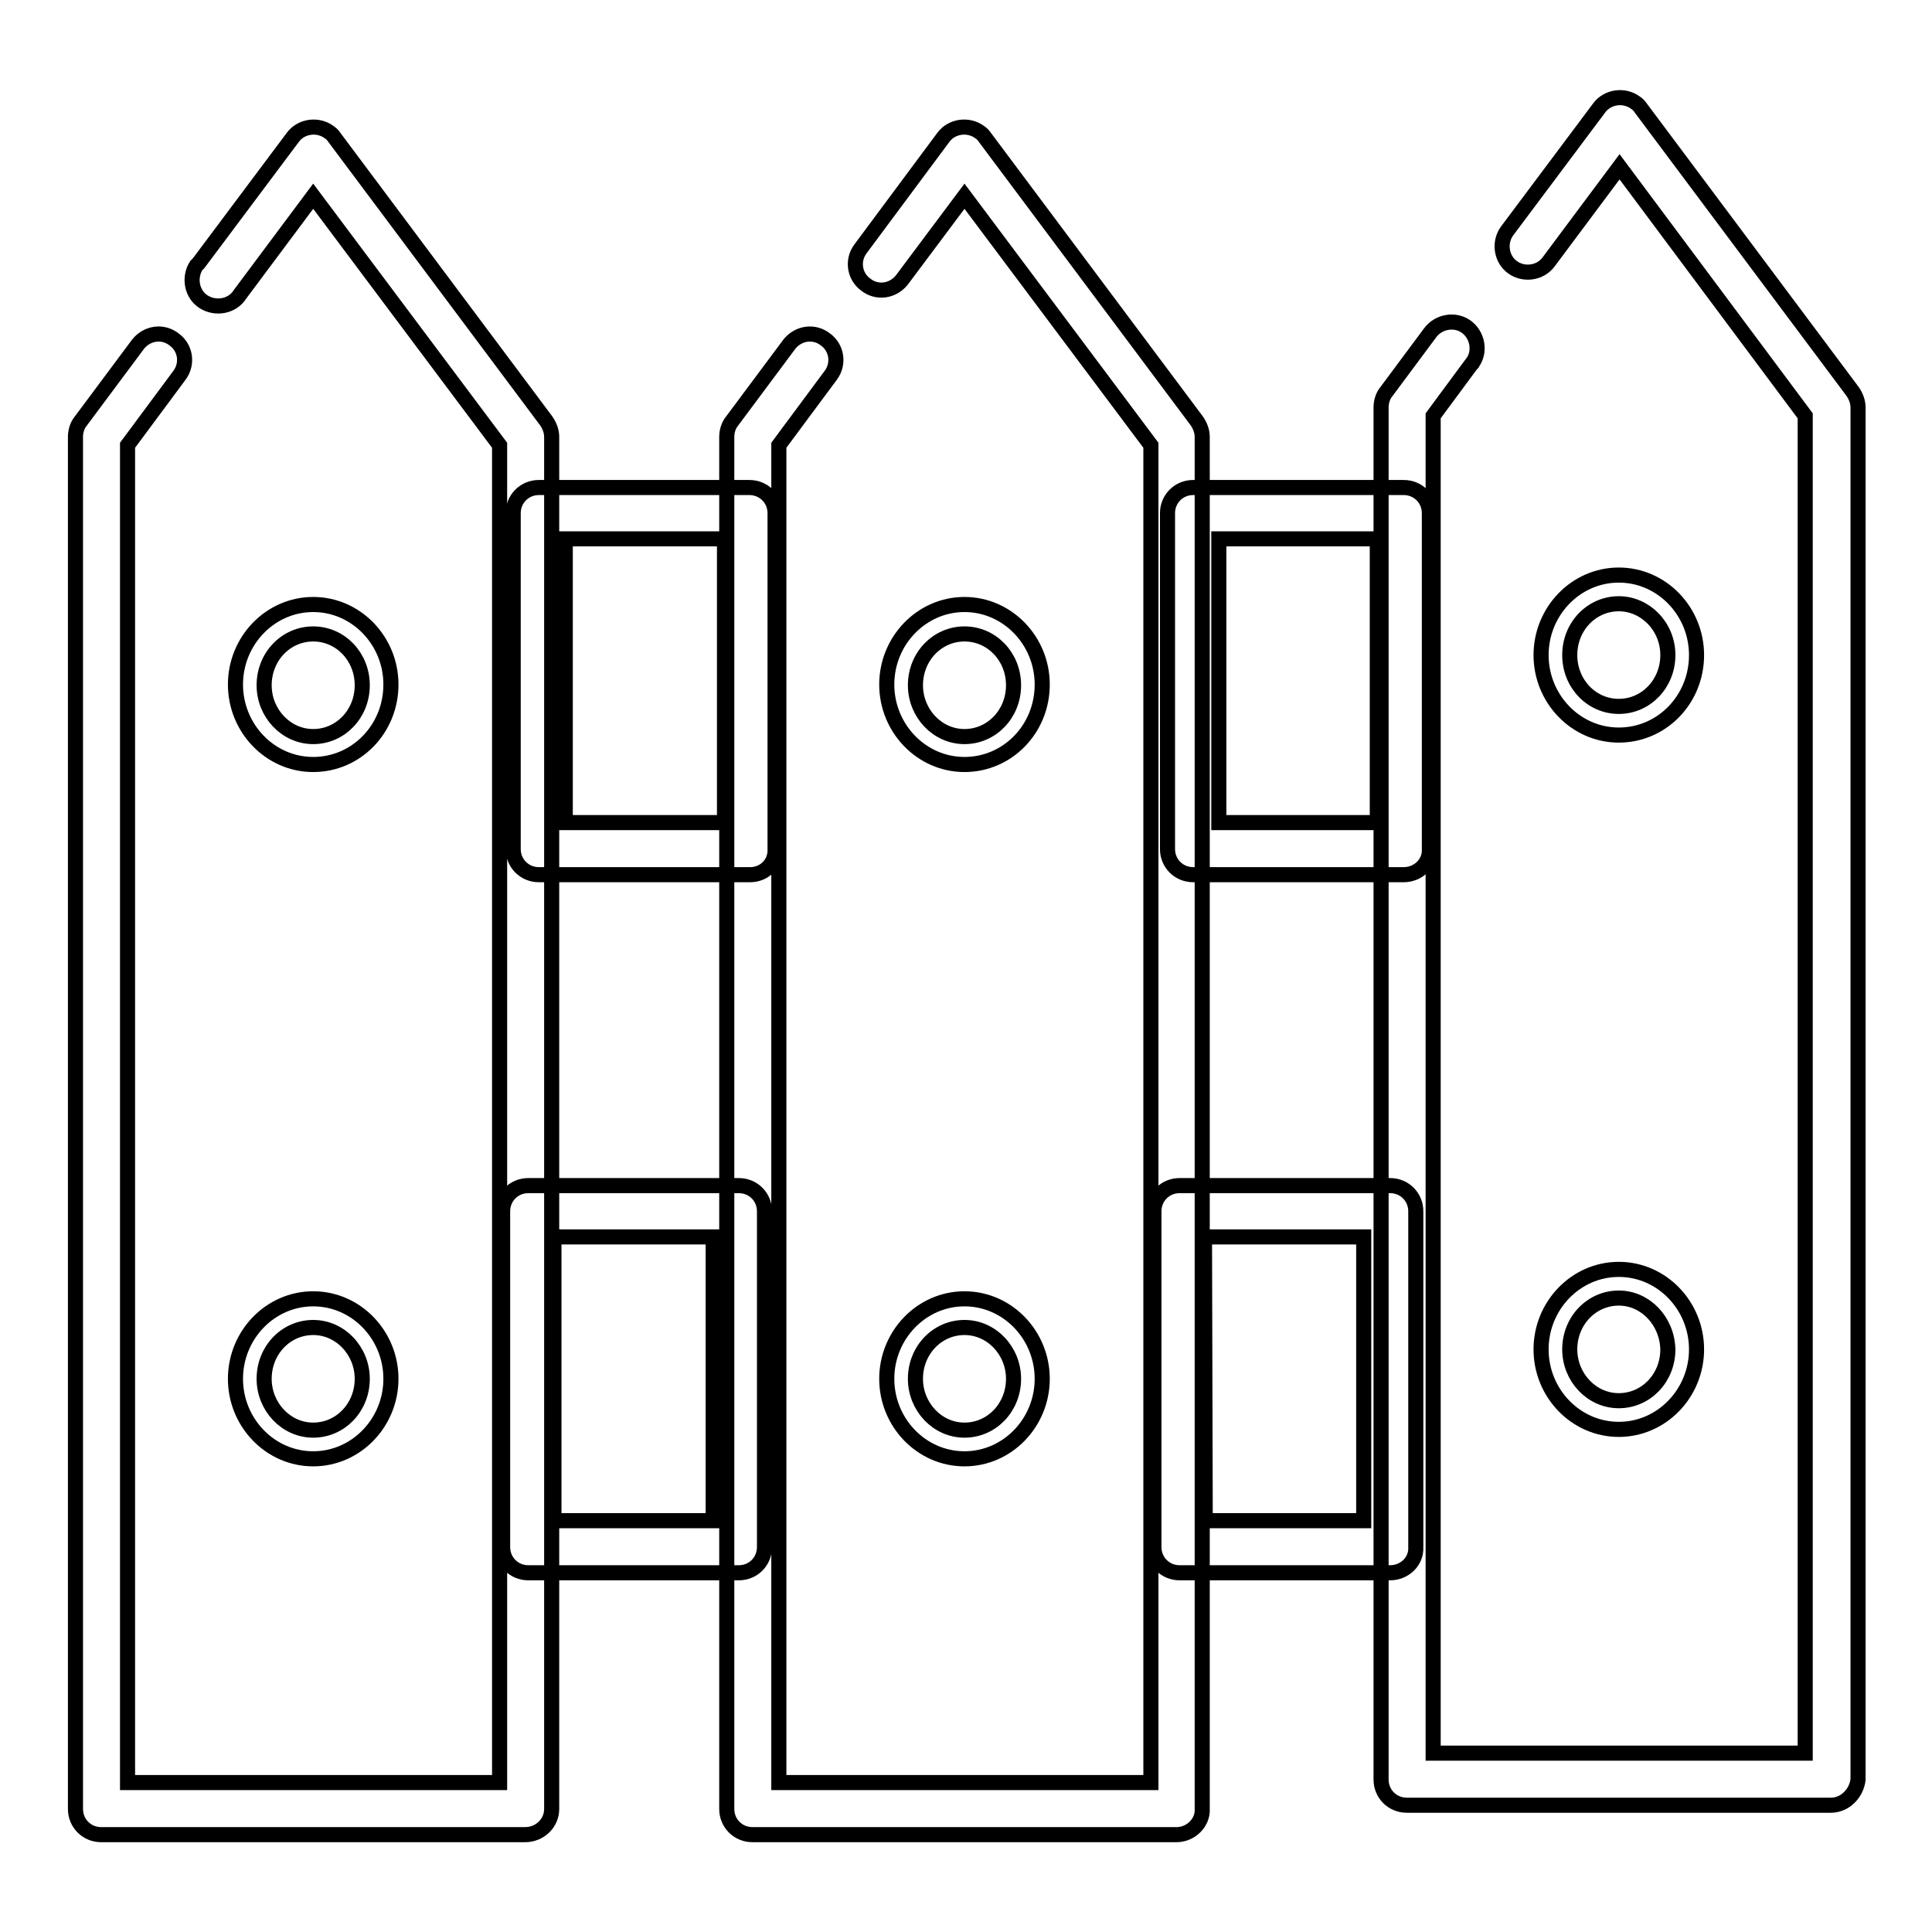 <?xml version="1.0" encoding="utf-8"?>
<!-- Svg Vector Icons : http://www.onlinewebfonts.com/icon -->
<!DOCTYPE svg PUBLIC "-//W3C//DTD SVG 1.1//EN" "http://www.w3.org/Graphics/SVG/1.1/DTD/svg11.dtd">
<svg version="1.1" xmlns="http://www.w3.org/2000/svg" xmlns:xlink="http://www.w3.org/1999/xlink" x="0px" y="0px" viewBox="0 0 256 256" enable-background="new 0 0 256 256" xml:space="preserve">
<g> <path stroke-width="2" fill-opacity="0" stroke="#000000"  d="M41.5,101.3c-5.7,0-10.3-4.8-10.3-10.6c0-5.8,4.6-10.6,10.3-10.6s10.3,4.8,10.3,10.6 C51.8,96.6,47.2,101.3,41.5,101.3z M41.5,84c-3.6,0-6.5,3-6.5,6.8c0,3.7,2.9,6.8,6.5,6.8s6.5-3,6.5-6.8C48,87,45.1,84,41.5,84z  M41.5,193.3c-5.7,0-10.3-4.8-10.3-10.6c0-5.8,4.6-10.6,10.3-10.6s10.3,4.8,10.3,10.6C51.8,188.5,47.2,193.3,41.5,193.3z  M41.5,175.9c-3.6,0-6.5,3-6.5,6.8c0,3.7,2.9,6.8,6.5,6.8s6.5-3,6.5-6.8C48,179,45.1,175.9,41.5,175.9L41.5,175.9z"/> <path stroke-width="2" fill-opacity="0" stroke="#000000"  d="M69.6,243.1H13.4c-1.9,0-3.4-1.5-3.4-3.4V57.9c0-0.7,0.2-1.5,0.7-2.1l7.6-10.2c1.2-1.5,3.3-1.8,4.8-0.6 c1.5,1.1,1.8,3.2,0.7,4.7L16.9,59v177.2h49.3V59L41.5,26l-9.7,13c-1,1.6-3.2,2-4.8,1s-2-3.2-1-4.8c0.1-0.1,0.2-0.2,0.3-0.3 l12.5-16.7c1.1-1.5,3.3-1.8,4.8-0.7c0.3,0.2,0.5,0.4,0.7,0.7l28.1,37.6c0.4,0.6,0.7,1.3,0.7,2.1v181.8 C73.1,241.6,71.5,243.1,69.6,243.1C69.6,243.1,69.6,243.1,69.6,243.1z"/> <path stroke-width="2" fill-opacity="0" stroke="#000000"  d="M99.4,115.9H71.4c-1.9,0-3.4-1.5-3.4-3.4V68c0-1.9,1.5-3.4,3.4-3.4h27.9c1.9,0,3.4,1.5,3.4,3.4v44.5 C102.8,114.4,101.3,115.9,99.4,115.9z M74.9,109h21.1V71.4H74.9L74.9,109z M97.9,208.4H70c-1.9,0-3.4-1.5-3.4-3.4v-44.5 c0-1.9,1.5-3.4,3.4-3.4h27.9c1.9,0,3.4,1.5,3.4,3.4V205C101.3,206.9,99.8,208.4,97.9,208.4z M73.4,201.5h21.1v-37.6H73.4V201.5z  M127.8,101.3c-5.7,0-10.3-4.8-10.3-10.6c0-5.8,4.6-10.6,10.3-10.6s10.3,4.8,10.3,10.6C138.1,96.6,133.5,101.3,127.8,101.3z  M127.8,84c-3.6,0-6.5,3-6.5,6.8c0,3.7,2.9,6.8,6.5,6.8s6.5-3,6.5-6.8C134.3,87,131.4,84,127.8,84z M127.8,193.3 c-5.7,0-10.3-4.8-10.3-10.6c0-5.8,4.6-10.6,10.3-10.6s10.3,4.8,10.3,10.6C138.1,188.5,133.5,193.3,127.8,193.3z M127.8,175.9 c-3.6,0-6.5,3-6.5,6.8c0,3.7,2.9,6.8,6.5,6.8s6.5-3,6.5-6.8C134.3,179,131.4,175.9,127.8,175.9L127.8,175.9z"/> <path stroke-width="2" fill-opacity="0" stroke="#000000"  d="M155.9,243.1H99.7c-1.9,0-3.4-1.5-3.4-3.4V57.9c0-0.7,0.2-1.5,0.7-2.1l7.6-10.2c1.2-1.5,3.3-1.8,4.8-0.6 c1.5,1.1,1.8,3.2,0.7,4.7l-6.9,9.3v177.2h49.3V59l-24.7-33l-8.3,11.1c-1.2,1.5-3.3,1.8-4.8,0.6c-1.5-1.1-1.8-3.2-0.7-4.7l11-14.8 c1.1-1.5,3.3-1.8,4.8-0.7c0.3,0.2,0.5,0.4,0.7,0.7l28.1,37.6c0.4,0.6,0.7,1.3,0.7,2.1v181.8C159.4,241.5,157.8,243.1,155.9,243.1 L155.9,243.1z M214.5,97.4c-5.7,0-10.3-4.8-10.3-10.6c0-5.8,4.6-10.6,10.3-10.6c5.7,0,10.3,4.8,10.3,10.6 C224.8,92.7,220.2,97.4,214.5,97.4z M214.5,80c-3.6,0-6.5,3-6.5,6.8s2.9,6.8,6.5,6.8c3.6,0,6.5-3,6.5-6.8S218,80,214.5,80L214.5,80 z M214.5,189.4c-5.7,0-10.3-4.8-10.3-10.6c0-5.8,4.6-10.6,10.3-10.6c5.7,0,10.3,4.8,10.3,10.6C224.8,184.6,220.2,189.4,214.5,189.4 z M214.5,172c-3.6,0-6.5,3-6.5,6.8c0,3.7,2.9,6.8,6.5,6.8c3.6,0,6.5-3,6.5-6.8C220.9,175,218,172,214.5,172L214.5,172z"/> <path stroke-width="2" fill-opacity="0" stroke="#000000"  d="M242.6,239.2h-56.2c-1.9,0-3.4-1.5-3.4-3.4V54c0-0.7,0.2-1.5,0.7-2.1l5.8-7.8c1.1-1.5,3.3-1.9,4.8-0.8 c1.5,1.1,1.9,3.3,0.8,4.8c0,0,0,0.1-0.1,0.1l-5.1,6.9v177.2h49.3V55.1l-24.6-33l-9.4,12.6c-1.1,1.5-3.3,1.8-4.8,0.7 c-1.5-1.1-1.8-3.3-0.7-4.8l12.2-16.3c1.1-1.5,3.3-1.8,4.8-0.7c0.3,0.2,0.5,0.4,0.7,0.7l28.1,37.6c0.4,0.6,0.7,1.3,0.7,2.1v181.8 C246,237.6,244.5,239.2,242.6,239.2L242.6,239.2z"/> <path stroke-width="2" fill-opacity="0" stroke="#000000"  d="M186,115.9h-27.9c-1.9,0-3.4-1.5-3.4-3.4V68c0-1.9,1.5-3.4,3.4-3.4H186c1.9,0,3.4,1.5,3.4,3.4v44.5 C189.5,114.4,187.9,115.9,186,115.9z M161.5,109h21V71.4h-21V109z M184.2,208.4h-27.9c-1.9,0-3.4-1.5-3.4-3.4v-44.5 c0-1.9,1.5-3.4,3.4-3.4h27.9c1.9,0,3.4,1.5,3.4,3.4V205C187.7,206.9,186.1,208.4,184.2,208.4z M159.7,201.5h21v-37.6h-21.1 L159.7,201.5z"/></g>
</svg>